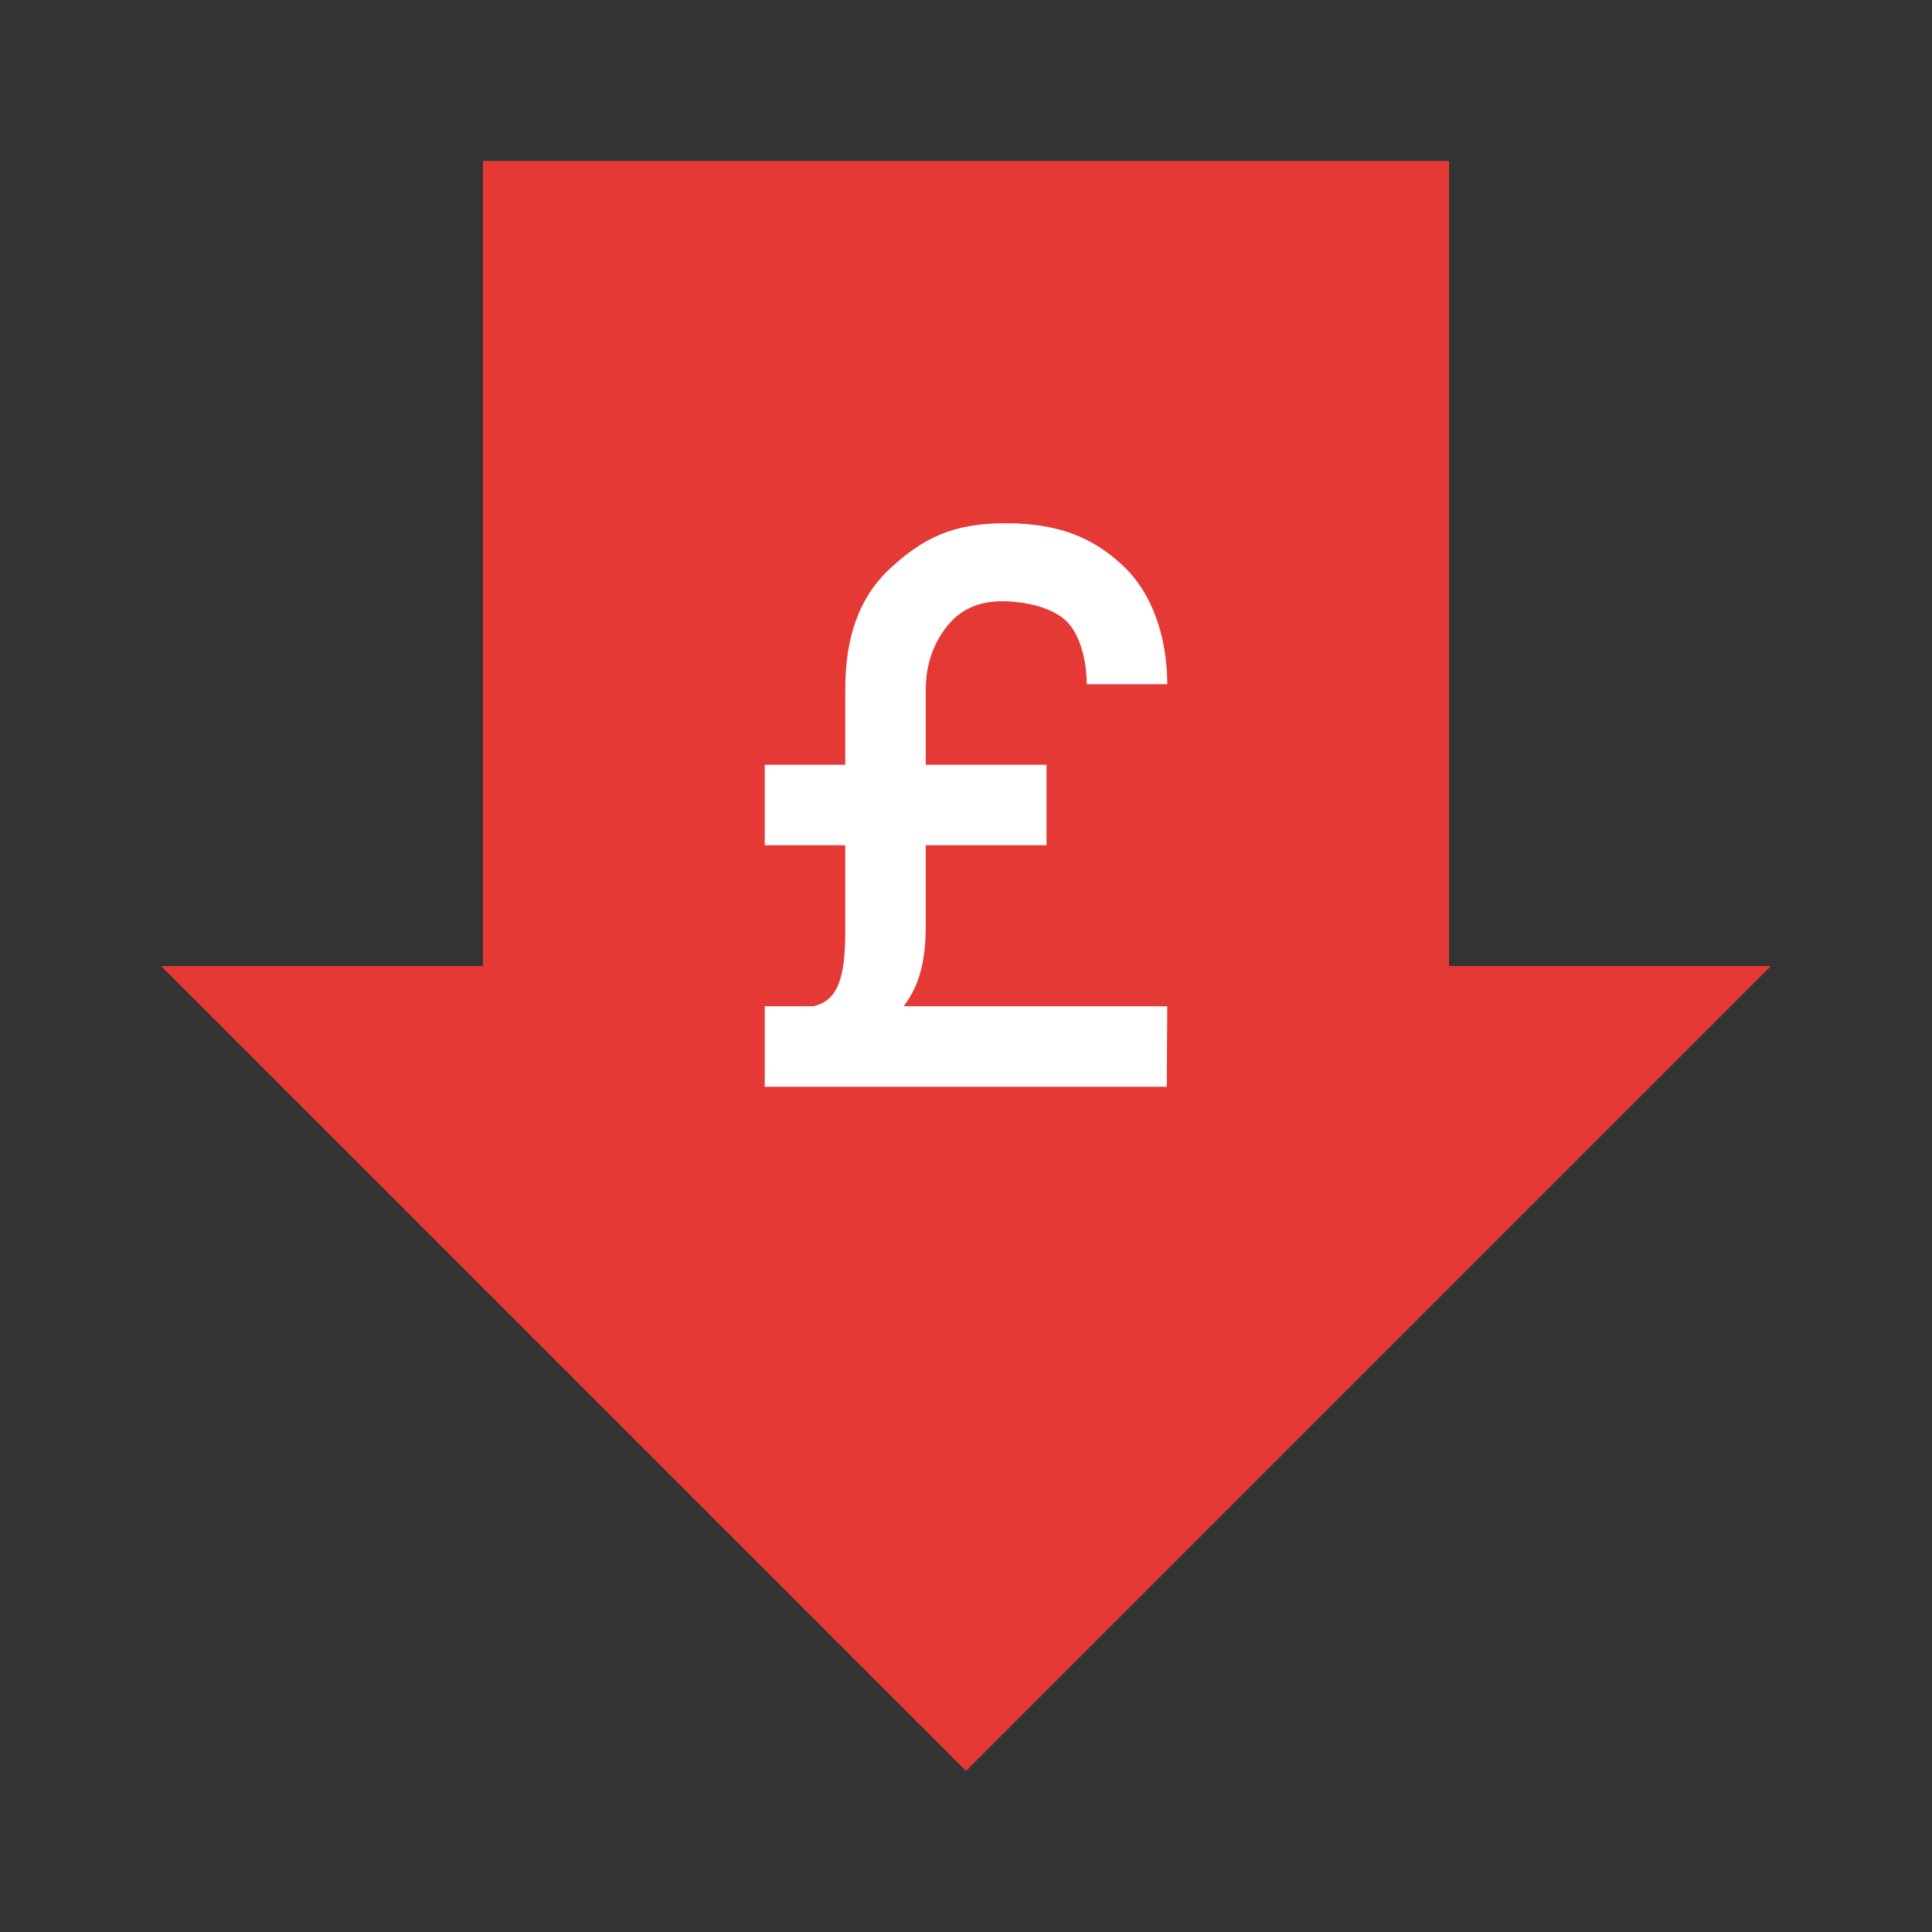 <svg xmlns="http://www.w3.org/2000/svg" viewBox="0 0 48 48"><rect x="0" y="0" width="48" height="48" fill="#333333" stroke="none"/><path d="M36 24V4H12v20H4l20 20 20-20z" fill="#e53935"/><path d="M23 21v1.984c0 .852-.14 1.48-.55 2.016H29l-.012 2H19v-2h1.207c.254-.059.484-.195.625-.547.137-.348.168-.781.168-1.355V21h-2v-2h2v-1.86c0-1.28.324-2.288 1.129-3.03.805-.739 1.543-1.11 2.848-1.11 1.308 0 2.156.344 2.902 1.035.75.688 1.121 1.8 1.121 2.965h-2c0-.594-.168-1.242-.508-1.57-.336-.328-.996-.492-1.601-.492-.575 0-1.028.203-1.356.613-.332.41-.535.941-.535 1.597V19h3v2z" fill="#fff"/></svg>